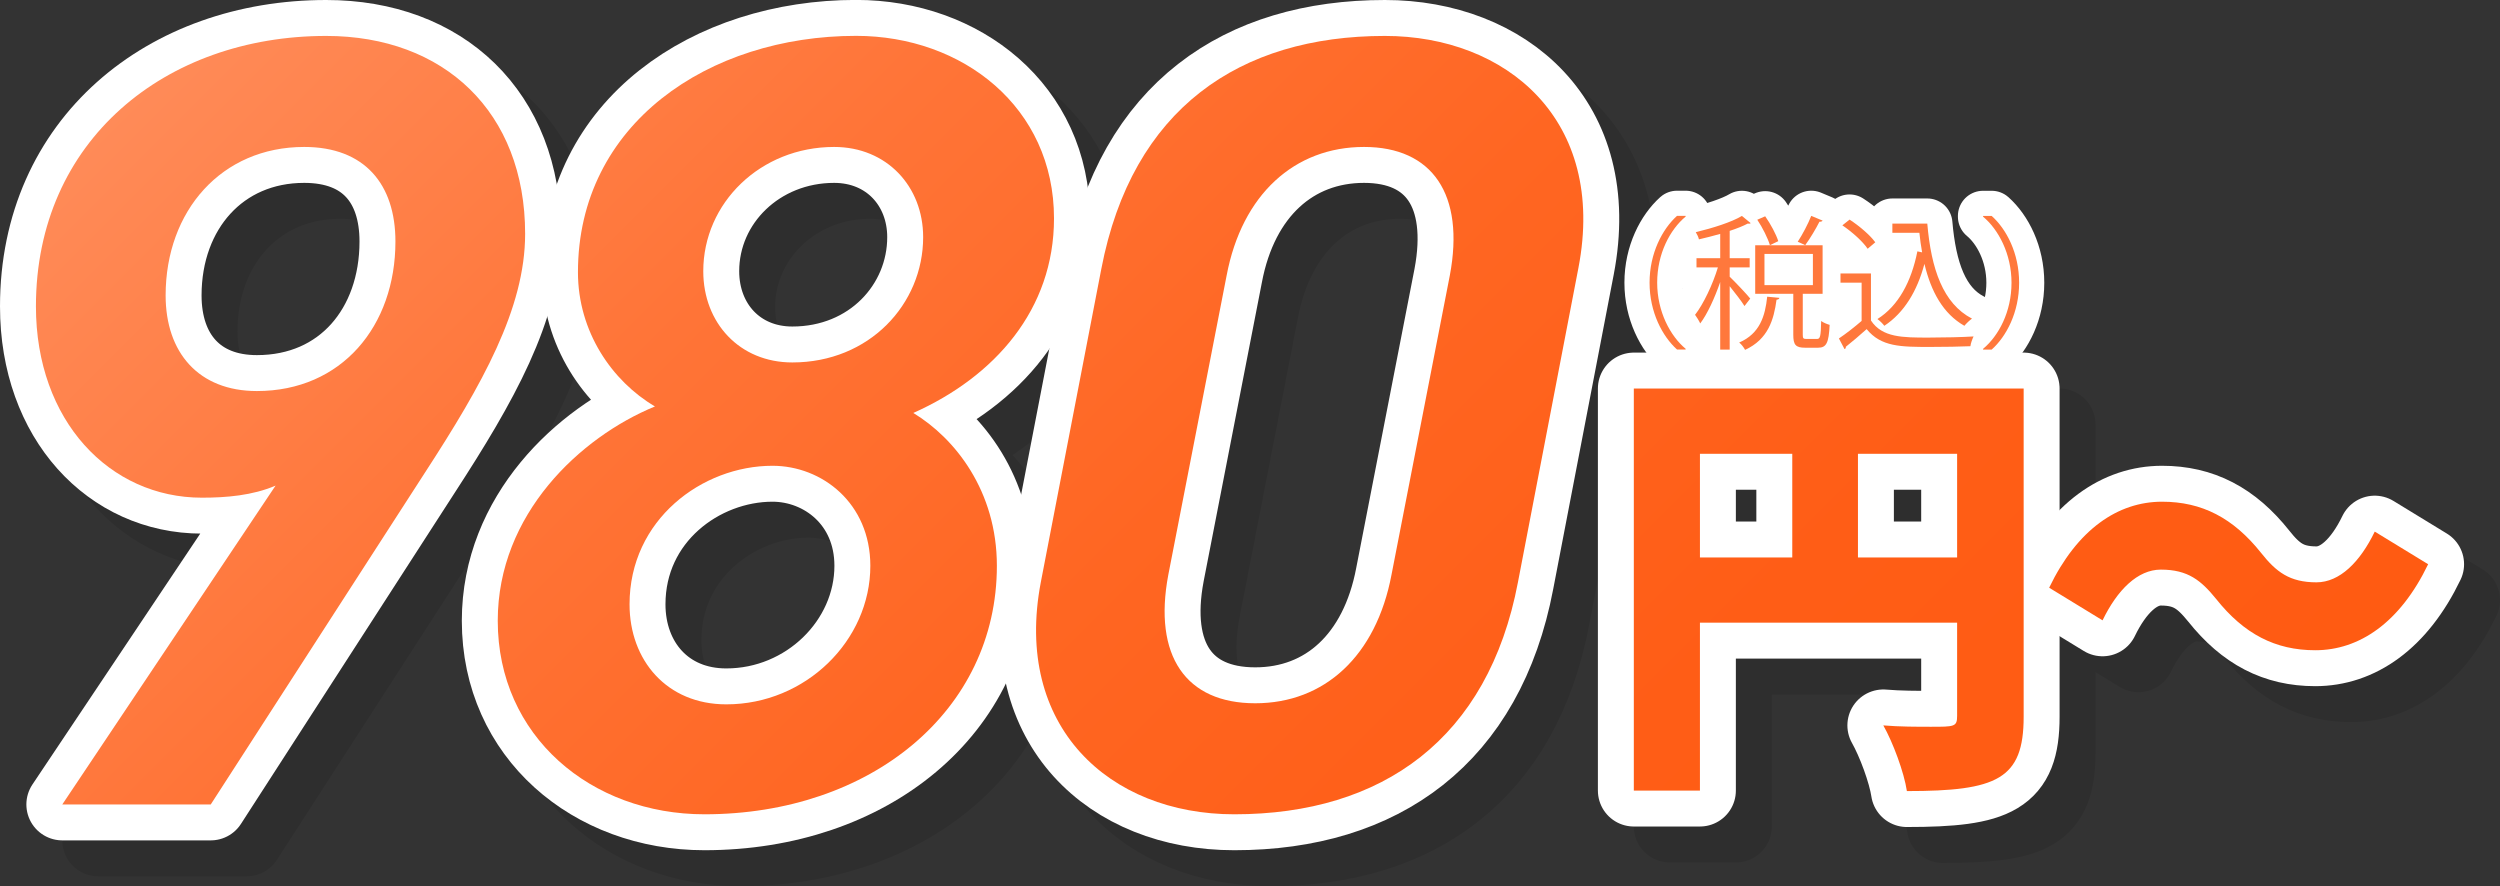<?xml version="1.0" encoding="UTF-8"?>
<svg id="_レイヤー_2" data-name="レイヤー 2" xmlns="http://www.w3.org/2000/svg" xmlns:xlink="http://www.w3.org/1999/xlink" viewBox="0 0 347.91 123.32">
  <rect x="0" y="0" width="347.91" height="123.32" fill="#333333" stroke="none"/>
  <defs>
    <style>
      .cls-1 {
        stroke-width: 7px;
      }

      .cls-1, .cls-2 {
        stroke: #fff;
      }

      .cls-1, .cls-2, .cls-3 {
        fill: none;
        stroke-linecap: round;
        stroke-linejoin: round;
      }

      .cls-2, .cls-3 {
        stroke-width: 10px;
      }

      .cls-4 {
        fill: url(#_名称未設定グラデーション_264);
      }

      .cls-5 {
        fill: url(#_名称未設定グラデーション_264-4);
      }

      .cls-6 {
        fill: url(#_名称未設定グラデーション_264-3);
      }

      .cls-7 {
        fill: url(#_名称未設定グラデーション_264-2);
      }

      .cls-3 {
        stroke: #000;
      }

      .cls-8 {
        fill: #ff783c;
      }

      .cls-9 {
        opacity: .1;
      }

      .cls-10 {
        fill: url(#_名称未設定グラデーション_264-5);
      }
    </style>
    <linearGradient id="_名称未設定グラデーション_264" data-name="名称未設定グラデーション 264" x1="3.37" y1="28.52" x2="196.79" y2="221.93" gradientUnits="userSpaceOnUse">
      <stop offset="0" stop-color="#ff8b58"/>
      <stop offset=".03" stop-color="#ff8854"/>
      <stop offset=".28" stop-color="#ff7437"/>
      <stop offset=".52" stop-color="#f62"/>
      <stop offset=".77" stop-color="#ff5d16"/>
      <stop offset="1" stop-color="#ff5b12"/>
    </linearGradient>
    <linearGradient id="_名称未設定グラデーション_264-2" data-name="名称未設定グラデーション 264" x1="40.56" y1="-8.66" x2="233.97" y2="184.75" xlink:href="#_名称未設定グラデーション_264"/>
    <linearGradient id="_名称未設定グラデーション_264-3" data-name="名称未設定グラデーション 264" x1="77.5" y1="-45.6" x2="270.91" y2="147.81" xlink:href="#_名称未設定グラデーション_264"/>
    <linearGradient id="_名称未設定グラデーション_264-4" data-name="名称未設定グラデーション 264" x1="102.17" y1="-70.28" x2="295.58" y2="123.14" xlink:href="#_名称未設定グラデーション_264"/>
    <linearGradient id="_名称未設定グラデーション_264-5" data-name="名称未設定グラデーション 264" x1="131.64" y1="-99.75" x2="325.05" y2="93.67" xlink:href="#_名称未設定グラデーション_264"/>
  </defs>
  <g id="_情報" data-name="情報">
    <g>
      <g>
        <g class="cls-9">
          <path class="cls-3" d="M43.35,72.58c-3.21,1.38-6.88,1.68-10.25,1.68-12.85,0-23.1-10.71-23.1-26.62,0-23.1,18.05-37.64,40.39-37.64,16.37,0,27.69,10.56,27.69,27.54,0,10.4-5.97,20.96-13.92,33.2l-29.83,46.21H13.67l29.68-44.37ZM47.33,25.45c-11.48,0-19.28,8.87-19.28,20.66,0,7.96,4.59,13.31,12.7,13.31,11.78,0,19.28-9.03,19.28-20.81,0-7.96-4.28-13.16-12.7-13.16Z"/>
          <path class="cls-3" d="M96.14,61.56c-5.97-3.52-10.71-10.4-10.71-18.67,0-20.66,18.21-32.9,38.71-32.9,14.84,0,27.54,9.95,27.54,25.4,0,12.7-8.26,22.03-19.58,27.08,5.81,3.52,11.63,10.86,11.63,21.27,0,20.2-17.59,34.58-40.7,34.58-15.76,0-28.76-10.86-28.76-26.93,0-14.84,11.47-25.55,21.88-29.83ZM106.08,103.02c11.02,0,20.04-8.87,20.04-19.28,0-8.72-6.73-13.92-13.62-13.92-9.79,0-19.89,7.5-19.89,19.28,0,7.8,5.2,13.92,13.46,13.92ZM115.26,55.44c10.71,0,18.21-8.11,18.21-17.44,0-7.04-5.05-12.55-12.39-12.55-10.25,0-18.21,7.8-18.21,17.29,0,7.19,5.05,12.7,12.39,12.7Z"/>
          <path class="cls-3" d="M216.24,86.04c-4.13,21.73-18.82,32.28-39.47,32.28-17.44,0-30.75-12.24-26.93-32.28l8.42-43.6c4.28-22.34,19.28-32.44,39.47-32.44,16.83,0,30.91,11.63,26.93,32.28l-8.42,43.76ZM194.82,25.45c-9.64,0-16.98,6.58-19.12,17.9l-8.11,41.62c-2.14,11.32,2.45,17.9,12.09,17.9s16.83-6.58,18.97-17.9l8.11-41.62c2.14-11.32-2.45-17.9-11.93-17.9Z"/>
          <path class="cls-3" d="M286.62,59.08v45.68c0,8.69-3.72,10.33-16.25,10.33-.38-2.58-1.95-6.8-3.28-9.14,2.21.19,4.79.19,6.62.19,3.28,0,3.65,0,3.65-1.51v-12.98h-35.79v23.37h-9.2v-55.95h54.25ZM241.57,68.15v14.43h12.85v-14.43h-12.85ZM263.56,82.58h13.8v-14.43h-13.8v14.43Z"/>
          <path class="cls-3" d="M342.91,83.52c-3.91,8.13-9.58,11.97-15.71,11.97-5.56,0-9.92-2.27-13.78-7.12-2.1-2.58-3.91-4.1-7.71-4.1-3.23,0-6.07,2.84-8.11,7.06l-7.43-4.54c3.91-8.13,9.58-11.97,15.71-11.97,5.56,0,9.92,2.27,13.78,7.12,2.1,2.65,3.97,4.1,7.71,4.1,3.23,0,6.07-2.83,8.11-7.06l7.43,4.54Z"/>
        </g>
        <g>
          <path class="cls-2" d="M38.35,67.58c-3.21,1.38-6.88,1.68-10.25,1.68-12.85,0-23.1-10.71-23.1-26.62C5,19.53,23.05,5,45.39,5c16.37,0,27.69,10.56,27.69,27.54,0,10.4-5.97,20.96-13.92,33.2l-29.83,46.21H8.67l29.68-44.37ZM42.33,20.45c-11.48,0-19.28,8.87-19.28,20.66,0,7.96,4.59,13.31,12.7,13.31,11.78,0,19.28-9.03,19.28-20.81,0-7.96-4.28-13.16-12.7-13.16Z"/>
          <path class="cls-2" d="M91.14,56.56c-5.97-3.52-10.71-10.4-10.71-18.67,0-20.66,18.21-32.9,38.71-32.9,14.84,0,27.54,9.95,27.54,25.4,0,12.7-8.26,22.03-19.58,27.08,5.81,3.52,11.63,10.86,11.63,21.27,0,20.2-17.59,34.58-40.7,34.58-15.76,0-28.76-10.86-28.76-26.93,0-14.84,11.47-25.55,21.88-29.83ZM101.08,98.02c11.02,0,20.04-8.87,20.04-19.28,0-8.72-6.73-13.92-13.62-13.92-9.79,0-19.89,7.5-19.89,19.28,0,7.8,5.2,13.92,13.46,13.92ZM110.26,50.44c10.71,0,18.21-8.11,18.21-17.44,0-7.04-5.05-12.55-12.39-12.55-10.25,0-18.21,7.8-18.21,17.29,0,7.19,5.05,12.7,12.39,12.7Z"/>
          <path class="cls-2" d="M211.24,81.04c-4.13,21.73-18.82,32.28-39.47,32.28-17.44,0-30.75-12.24-26.93-32.28l8.42-43.6c4.28-22.34,19.28-32.44,39.47-32.44,16.83,0,30.91,11.63,26.93,32.28l-8.42,43.76ZM189.82,20.45c-9.64,0-16.98,6.58-19.12,17.9l-8.11,41.62c-2.14,11.32,2.45,17.9,12.09,17.9s16.83-6.58,18.97-17.9l8.11-41.62c2.14-11.32-2.45-17.9-11.93-17.9Z"/>
          <path class="cls-2" d="M281.62,54.08v45.68c0,8.69-3.72,10.33-16.25,10.33-.38-2.58-1.95-6.8-3.28-9.14,2.21.19,4.79.19,6.62.19,3.28,0,3.65,0,3.65-1.51v-12.98h-35.79v23.37h-9.2v-55.95h54.25ZM236.57,63.15v14.43h12.85v-14.43h-12.85ZM258.56,77.58h13.8v-14.43h-13.8v14.43Z"/>
          <path class="cls-2" d="M337.91,78.52c-3.91,8.13-9.58,11.97-15.71,11.97-5.56,0-9.92-2.27-13.78-7.12-2.1-2.58-3.91-4.1-7.71-4.1-3.23,0-6.07,2.84-8.11,7.06l-7.43-4.54c3.91-8.13,9.58-11.97,15.71-11.97,5.56,0,9.92,2.27,13.78,7.12,2.1,2.65,3.97,4.1,7.71,4.1,3.23,0,6.07-2.83,8.11-7.06l7.43,4.54Z"/>
        </g>
        <g>
          <path class="cls-4" d="M38.35,67.58c-3.21,1.38-6.88,1.68-10.25,1.68-12.85,0-23.1-10.71-23.1-26.62C5,19.53,23.05,5,45.39,5c16.37,0,27.69,10.56,27.69,27.54,0,10.4-5.97,20.96-13.92,33.2l-29.83,46.21H8.67l29.68-44.37ZM42.33,20.45c-11.48,0-19.28,8.87-19.28,20.66,0,7.96,4.59,13.31,12.7,13.31,11.78,0,19.28-9.03,19.28-20.81,0-7.96-4.28-13.16-12.7-13.16Z"/>
          <path class="cls-7" d="M91.14,56.56c-5.97-3.52-10.71-10.4-10.71-18.67,0-20.66,18.21-32.9,38.71-32.9,14.84,0,27.54,9.95,27.54,25.4,0,12.7-8.26,22.03-19.58,27.08,5.81,3.52,11.63,10.86,11.63,21.27,0,20.2-17.59,34.58-40.7,34.58-15.76,0-28.76-10.86-28.76-26.93,0-14.84,11.47-25.55,21.88-29.83ZM101.08,98.02c11.02,0,20.04-8.87,20.04-19.28,0-8.72-6.73-13.92-13.62-13.92-9.79,0-19.89,7.5-19.89,19.28,0,7.8,5.2,13.92,13.46,13.92ZM110.26,50.44c10.71,0,18.21-8.11,18.21-17.44,0-7.04-5.05-12.55-12.39-12.55-10.25,0-18.21,7.8-18.21,17.29,0,7.19,5.05,12.7,12.39,12.7Z"/>
          <path class="cls-6" d="M211.24,81.04c-4.13,21.73-18.82,32.28-39.47,32.28-17.44,0-30.75-12.24-26.93-32.28l8.42-43.6c4.28-22.34,19.28-32.44,39.47-32.44,16.83,0,30.91,11.63,26.93,32.28l-8.42,43.76ZM189.82,20.45c-9.64,0-16.98,6.58-19.12,17.9l-8.11,41.62c-2.14,11.32,2.45,17.9,12.09,17.9s16.83-6.58,18.97-17.9l8.11-41.62c2.14-11.32-2.45-17.9-11.93-17.9Z"/>
          <path class="cls-5" d="M281.62,54.08v45.68c0,8.69-3.72,10.33-16.25,10.33-.38-2.58-1.95-6.8-3.28-9.14,2.21.19,4.79.19,6.62.19,3.28,0,3.65,0,3.65-1.51v-12.98h-35.79v23.37h-9.2v-55.95h54.25ZM236.57,63.15v14.43h12.85v-14.43h-12.85ZM258.56,77.58h13.8v-14.43h-13.8v14.43Z"/>
          <path class="cls-10" d="M337.91,78.52c-3.91,8.13-9.58,11.97-15.71,11.97-5.56,0-9.92-2.27-13.78-7.12-2.1-2.58-3.91-4.1-7.71-4.1-3.23,0-6.07,2.84-8.11,7.06l-7.43-4.54c3.91-8.13,9.58-11.97,15.71-11.97,5.56,0,9.92,2.27,13.78,7.12,2.1,2.65,3.97,4.1,7.71,4.1,3.23,0,6.07-2.83,8.11-7.06l7.43,4.54Z"/>
        </g>
      </g>
      <g>
        <g>
          <path class="cls-1" d="M234.58,30.14c-2.18,1.82-3.96,5.16-3.96,9.2s1.84,7.44,3.96,9.2v.1h-1.2c-2.02-1.82-3.82-5.18-3.82-9.3s1.8-7.48,3.82-9.3h1.2v.1Z"/>
          <path class="cls-1" d="M240.71,38.51c.66.62,2.46,2.52,2.86,3.04l-.8,1.04c-.36-.6-1.32-1.84-2.06-2.76v8.82h-1.32v-9.4c-.76,2.2-1.78,4.44-2.78,5.76-.16-.36-.5-.9-.72-1.2,1.16-1.48,2.46-4.22,3.18-6.6h-2.98v-1.28h3.3v-3.38c-.98.28-2,.54-2.96.76-.06-.28-.26-.72-.44-1,2.34-.56,5-1.4,6.42-2.26l1.22,1c-.06.06-.12.08-.22.08-.06,0-.12,0-.18-.02-.68.36-1.54.7-2.52,1.02v3.8h2.78v1.28h-2.78v1.3ZM247.63,41.45c-.02.14-.16.24-.4.26-.38,2.78-1.16,5.5-4.38,6.98-.16-.32-.52-.8-.82-1.02,2.88-1.24,3.62-3.7,3.9-6.38l1.7.16ZM250.88,46.59c0,.5.08.58.52.58h1.46c.44,0,.54-.34.58-2.5.28.22.82.44,1.18.54-.12,2.54-.46,3.18-1.62,3.18h-1.78c-1.34,0-1.66-.4-1.66-1.82v-5.68h-5.3v-6.76h9.38v6.76h-2.76v5.7ZM246.31,34.12c-.28-.94-1.02-2.44-1.76-3.54l1.1-.48c.76,1.08,1.54,2.54,1.82,3.46l-1.16.56ZM245.55,35.34v4.34h6.74v-4.34h-6.74ZM253.64,30.7c-.06.12-.22.16-.44.16-.48.96-1.32,2.36-1.98,3.26,0-.02-1.04-.48-1.04-.48.64-.96,1.46-2.52,1.88-3.6l1.58.66Z"/>
          <path class="cls-1" d="M260.37,38.06v6.54c1.56,2.38,4.42,2.38,8.02,2.38,2.16,0,4.7-.06,6.26-.16-.16.32-.4.96-.44,1.36-1.38.06-3.58.1-5.56.1-4.12,0-6.86,0-8.88-2.48-.98.88-2.04,1.78-2.9,2.46.02.18-.04.26-.18.32l-.78-1.48c.96-.64,2.14-1.56,3.16-2.44v-5.32h-2.94v-1.28h4.24ZM257.39,30.56c1.34.86,2.88,2.18,3.58,3.16l-1.06.9c-.66-1-2.18-2.36-3.52-3.26l1-.8ZM263.35,31.12h4.86c.54,6.3,2.18,11.12,6.22,13.22-.32.22-.8.68-1.06,1-2.94-1.68-4.62-4.7-5.56-8.62-1,3.78-2.82,6.8-5.58,8.62-.2-.28-.64-.72-.96-.94,2.9-1.82,4.72-5.18,5.56-9.42l.66.14c-.16-.88-.28-1.78-.38-2.72h-3.76v-1.28Z"/>
          <path class="cls-1" d="M275.97,48.55c2.18-1.82,3.96-5.16,3.96-9.2s-1.84-7.44-3.96-9.2v-.1h1.2c2.04,1.82,3.82,5.18,3.82,9.3s-1.78,7.48-3.82,9.3h-1.2v-.1Z"/>
        </g>
        <g>
          <path class="cls-8" d="M234.58,30.14c-2.18,1.82-3.96,5.16-3.96,9.2s1.84,7.44,3.96,9.2v.1h-1.2c-2.02-1.82-3.82-5.18-3.82-9.3s1.8-7.48,3.82-9.3h1.2v.1Z"/>
          <path class="cls-8" d="M240.71,38.51c.66.62,2.46,2.52,2.86,3.04l-.8,1.04c-.36-.6-1.32-1.84-2.06-2.76v8.82h-1.32v-9.4c-.76,2.2-1.78,4.44-2.78,5.76-.16-.36-.5-.9-.72-1.2,1.16-1.48,2.46-4.22,3.18-6.6h-2.98v-1.28h3.3v-3.38c-.98.28-2,.54-2.96.76-.06-.28-.26-.72-.44-1,2.34-.56,5-1.4,6.42-2.26l1.22,1c-.06.06-.12.08-.22.08-.06,0-.12,0-.18-.02-.68.36-1.54.7-2.52,1.02v3.8h2.78v1.28h-2.78v1.3ZM247.63,41.45c-.02.14-.16.24-.4.26-.38,2.78-1.16,5.5-4.38,6.98-.16-.32-.52-.8-.82-1.02,2.88-1.24,3.62-3.7,3.9-6.38l1.7.16ZM250.88,46.59c0,.5.08.58.52.58h1.46c.44,0,.54-.34.58-2.5.28.22.82.44,1.18.54-.12,2.54-.46,3.18-1.62,3.18h-1.78c-1.34,0-1.66-.4-1.66-1.82v-5.68h-5.3v-6.76h9.38v6.76h-2.76v5.7ZM246.31,34.12c-.28-.94-1.02-2.44-1.76-3.54l1.1-.48c.76,1.08,1.54,2.54,1.82,3.46l-1.16.56ZM245.55,35.34v4.34h6.74v-4.34h-6.74ZM253.64,30.7c-.06.12-.22.16-.44.16-.48.96-1.32,2.36-1.98,3.26,0-.02-1.04-.48-1.04-.48.64-.96,1.46-2.52,1.88-3.6l1.58.66Z"/>
          <path class="cls-8" d="M260.37,38.06v6.54c1.56,2.38,4.42,2.38,8.02,2.38,2.16,0,4.7-.06,6.26-.16-.16.32-.4.96-.44,1.36-1.38.06-3.58.1-5.56.1-4.12,0-6.86,0-8.88-2.48-.98.88-2.04,1.78-2.9,2.46.02.18-.04.26-.18.32l-.78-1.48c.96-.64,2.14-1.56,3.16-2.44v-5.32h-2.94v-1.28h4.24ZM257.39,30.56c1.34.86,2.88,2.18,3.58,3.16l-1.06.9c-.66-1-2.18-2.36-3.52-3.26l1-.8ZM263.35,31.12h4.86c.54,6.3,2.18,11.12,6.22,13.22-.32.22-.8.68-1.06,1-2.94-1.68-4.62-4.7-5.56-8.62-1,3.78-2.82,6.8-5.58,8.62-.2-.28-.64-.72-.96-.94,2.9-1.82,4.72-5.18,5.56-9.42l.66.14c-.16-.88-.28-1.78-.38-2.72h-3.76v-1.28Z"/>
          <path class="cls-8" d="M275.97,48.55c2.18-1.82,3.96-5.16,3.96-9.2s-1.84-7.44-3.96-9.2v-.1h1.2c2.04,1.82,3.82,5.18,3.82,9.3s-1.78,7.48-3.82,9.3h-1.2v-.1Z"/>
        </g>
      </g>
    </g>
  </g>
</svg>